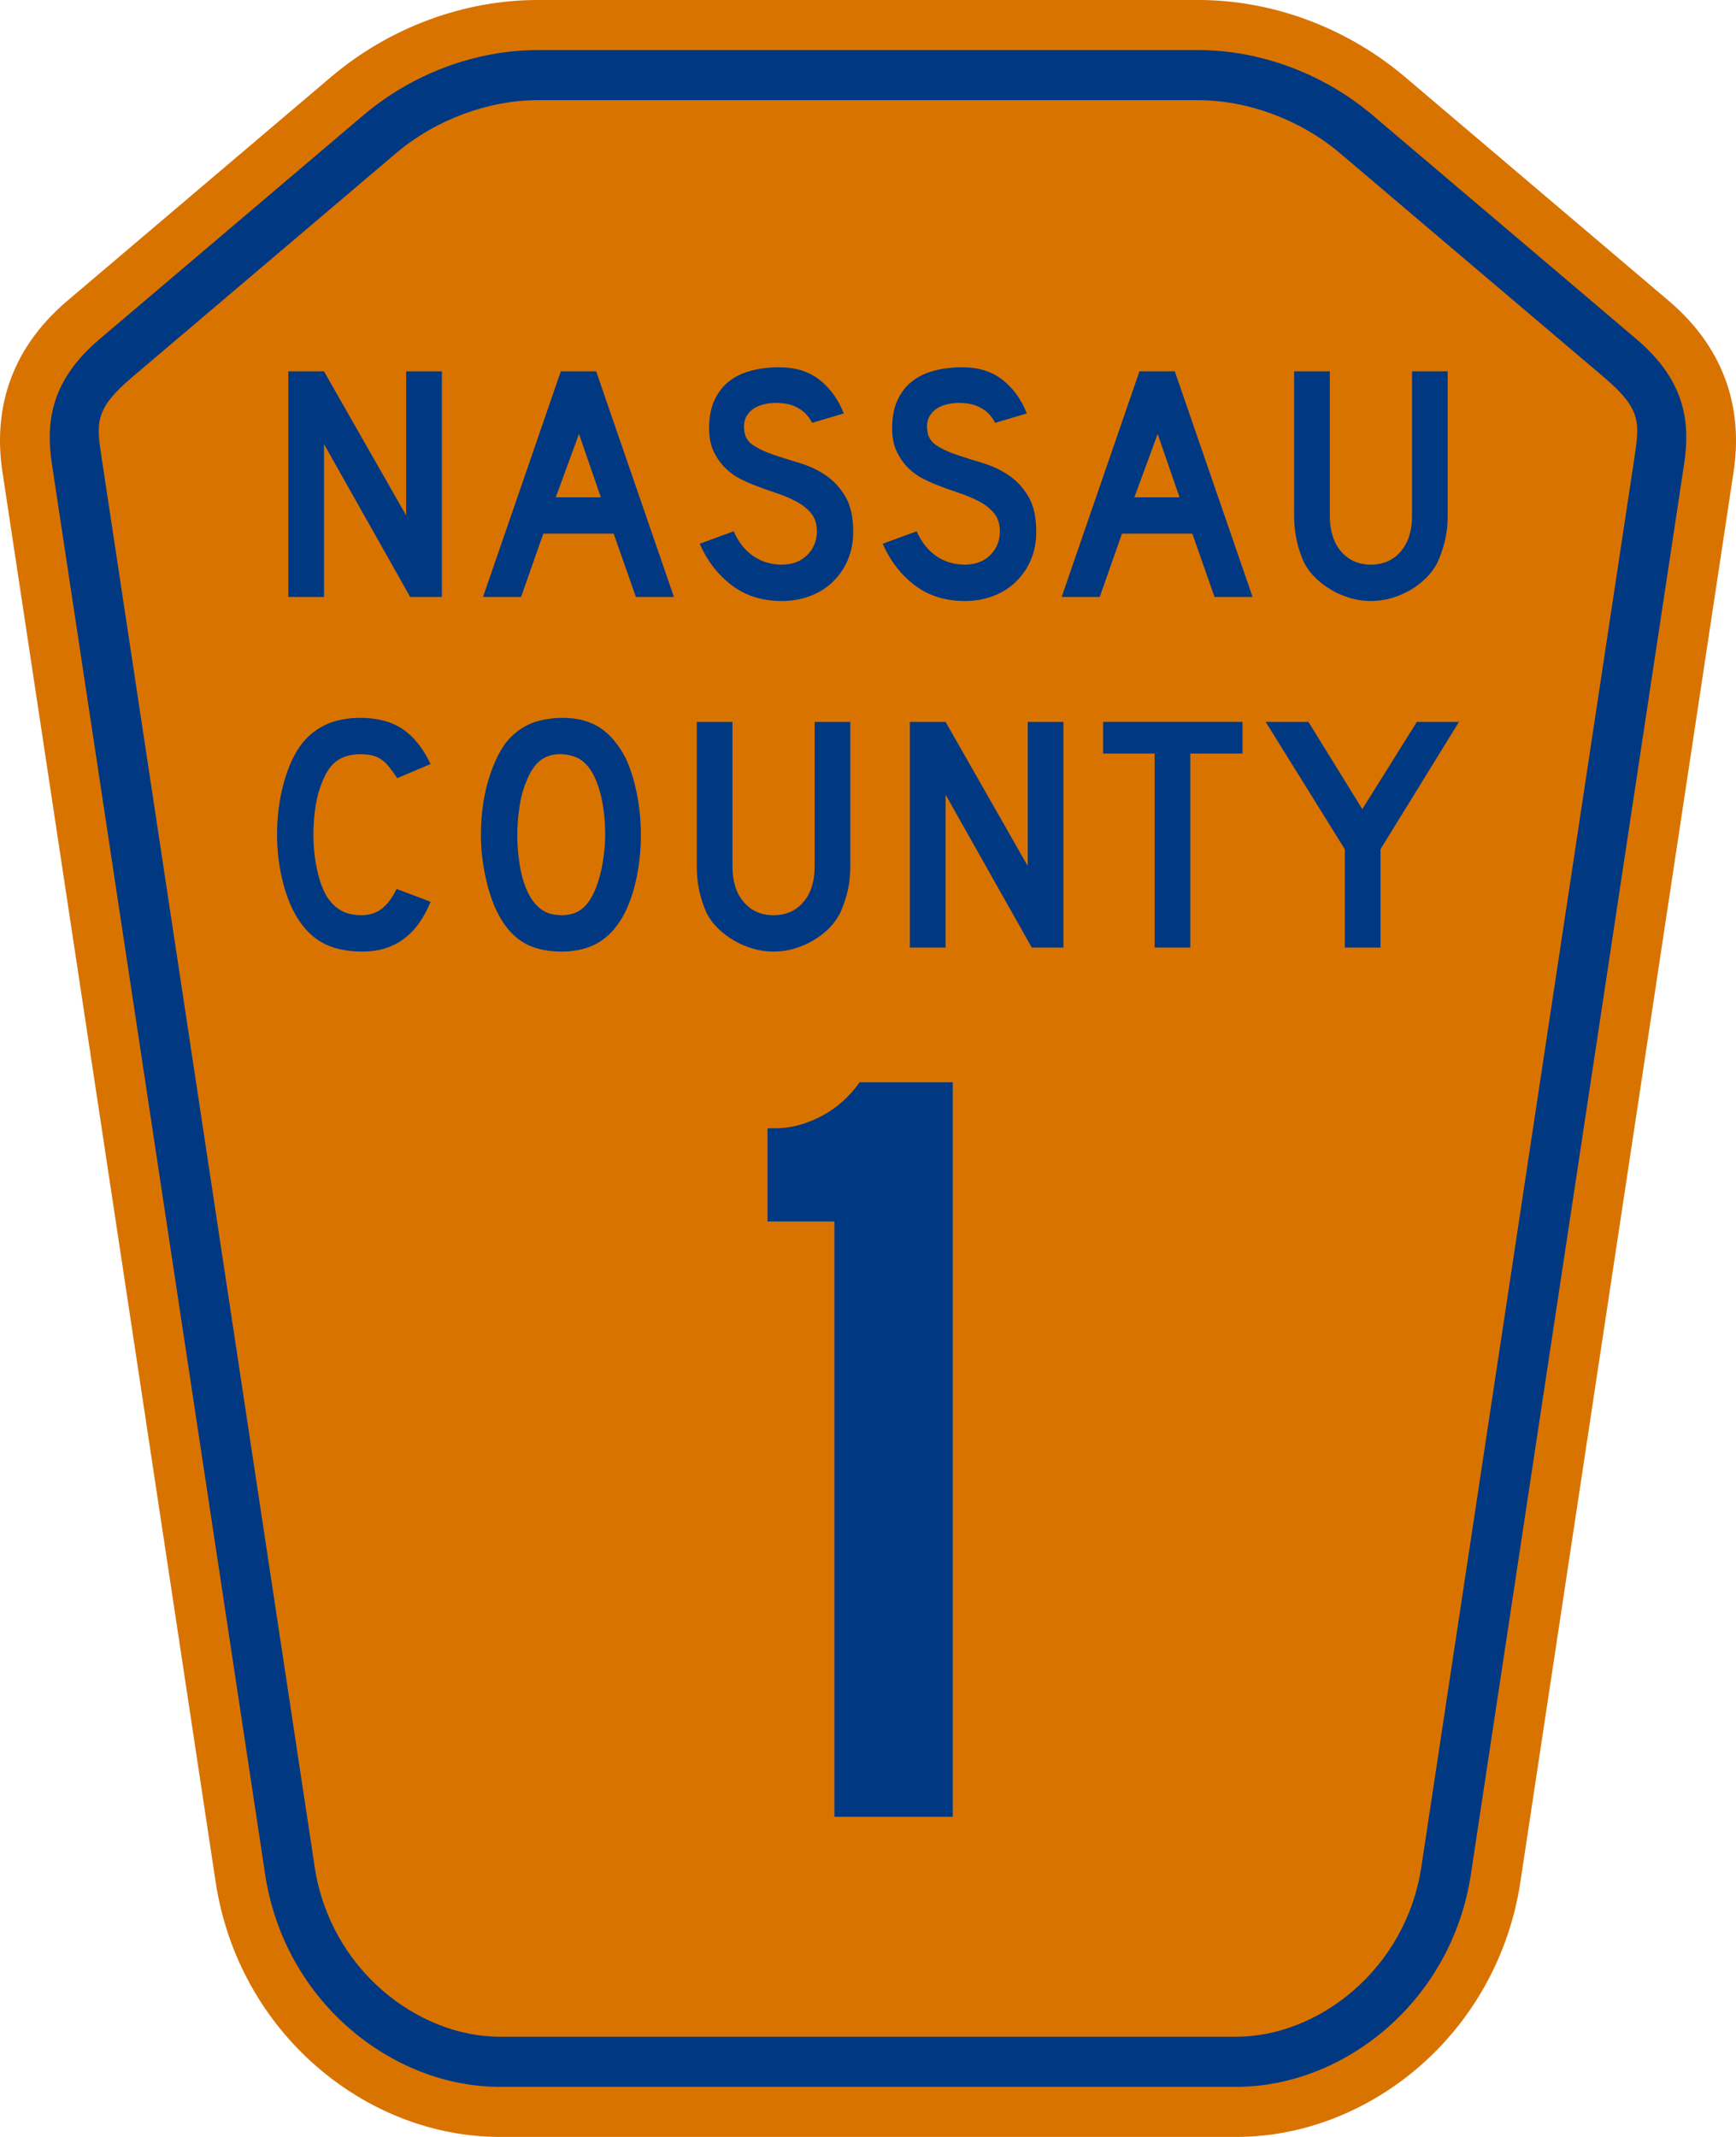 <?xml version="1.0" encoding="UTF-8" standalone="no"?>
<!-- Created with Inkscape (http://www.inkscape.org/) -->

<svg
   xmlns:dc="http://purl.org/dc/elements/1.1/"
   xmlns:cc="http://creativecommons.org/ns#"
   xmlns:rdf="http://www.w3.org/1999/02/22-rdf-syntax-ns#"
   xmlns:svg="http://www.w3.org/2000/svg"
   xmlns="http://www.w3.org/2000/svg"
   xmlns:inkscape="http://www.inkscape.org/namespaces/inkscape"
   version="1.1"
   width="365.63"
   height="450"
   id="svg2"
   xml:space="preserve"><defs
     id="defs6" /><g
     transform="matrix(1.25,0,0,-1.25,0,450)"
     id="g10"><g
       id="g12"><path
         d="M 90.582,360 C 78.164,360 65.609,355.383 55.754,347.016 L 11.348,309.328 C 1.125,300.656 -1.039,290.082 0.402,280.57 L 36.332,42.969 C 40.172,17.555 61.633,0 84.199,0 l 124.11,0 c 22.562,0 44.023,17.555 47.867,42.969 l 35.929,237.601 c 1.438,9.512 -0.726,20.086 -10.945,28.758 l -44.406,37.688 C 226.895,355.383 214.34,360 201.926,360 l -111.344,0 z"
         inkscape:connector-curvature="0"
         id="path14"
         style="fill:#d97300;fill-opacity:1;fill-rule:nonzero;stroke:none" /><path
         d="m 90.582,351.563 c -10.328,0 -21.039,-3.915 -29.367,-10.985 L 16.809,302.891 C 8.723,296.031 7.633,289.188 8.746,281.836 L 44.676,44.234 C 47.91,22.84 66.008,8.438 84.199,8.438 l 124.11,0 c 18.187,0 36.285,14.402 39.523,35.796 l 35.93,237.602 c 1.109,7.352 0.019,14.195 -8.063,21.055 l -44.406,37.687 c -8.332,7.07 -19.043,10.985 -29.367,10.985 l -111.344,0 z m 0,-8.438 111.344,0 c 8.191,0 17.121,-3.219 23.906,-8.977 l 44.406,-37.687 c 6.258,-5.313 6.051,-7.59 5.18,-13.367 L 239.488,45.492 C 236.863,28.145 222.043,16.875 208.309,16.875 l -124.11,0 c -13.738,0 -28.558,11.27 -31.179,28.617 L 17.09,283.094 c -0.875,5.777 -1.078,8.054 5.18,13.367 l 44.406,37.687 c 6.781,5.758 15.711,8.977 23.906,8.977 z"
         inkscape:connector-curvature="0"
         id="path16"
         style="fill:#003882;fill-opacity:1;fill-rule:nonzero;stroke:none" /><path
         d="m 69.113,259.43 -14.523,25.758 0,-25.758 -6.012,0 0,38.015 6.012,0 13.844,-24.285 0,24.285 6.015,0 0,-38.015 -5.336,0 z"
         inkscape:connector-curvature="0"
         id="path18"
         style="fill:#003882;fill-opacity:1;fill-rule:nonzero;stroke:none" /><path
         d="m 107.145,259.43 -3.747,10.668 -11.855,0 -3.746,-10.668 -6.41,0 13.105,38.015 5.957,0 13.106,-38.015 -6.41,0 z m -9.59,27.461 -3.914,-10.668 7.601,0 -3.687,10.668 z"
         inkscape:connector-curvature="0"
         id="path20"
         style="fill:#003882;fill-opacity:1;fill-rule:nonzero;stroke:none" /><path
         d="m 143.762,270.379 c 0,-1.738 -0.321,-3.344 -0.965,-4.82 -0.645,-1.477 -1.57,-2.762 -2.777,-3.86 -1.063,-0.945 -2.301,-1.672 -3.719,-2.183 -1.418,-0.512 -2.942,-0.766 -4.567,-0.766 -3.289,0 -6.097,0.879 -8.425,2.637 -2.329,1.758 -4.133,4.093 -5.418,7.008 l 5.73,2.101 c 0.793,-1.816 1.891,-3.207 3.289,-4.172 1.403,-0.965 3.008,-1.445 4.824,-1.445 1.778,0 3.207,0.539 4.286,1.617 1.078,1.078 1.617,2.41 1.617,4 0,1.246 -0.332,2.266 -0.996,3.063 -0.661,0.793 -1.52,1.464 -2.578,2.011 -1.063,0.551 -2.223,1.032 -3.493,1.45 -1.265,0.414 -2.523,0.871 -3.773,1.363 -0.567,0.226 -1.266,0.547 -2.098,0.961 -0.832,0.418 -1.636,0.992 -2.41,1.73 -0.777,0.739 -1.437,1.656 -1.988,2.754 -0.547,1.098 -0.821,2.438 -0.821,4.027 0,1.852 0.301,3.434 0.907,4.739 0.605,1.304 1.426,2.363 2.468,3.176 1.04,0.812 2.29,1.41 3.747,1.789 1.453,0.379 3.035,0.566 4.734,0.566 2.687,0 4.93,-0.699 6.727,-2.098 1.792,-1.402 3.164,-3.293 4.109,-5.675 l -5.332,-1.59 c -0.301,0.605 -0.699,1.156 -1.192,1.644 -0.414,0.418 -0.992,0.797 -1.73,1.137 -0.738,0.34 -1.637,0.531 -2.695,0.566 -0.68,0.039 -1.391,-0.007 -2.125,-0.14 -0.739,-0.133 -1.391,-0.367 -1.961,-0.711 -0.567,-0.34 -1.02,-0.801 -1.36,-1.387 -0.339,-0.59 -0.472,-1.316 -0.398,-2.187 0.078,-1.172 0.586,-2.071 1.531,-2.696 0.949,-0.621 2.102,-1.16 3.461,-1.617 1.363,-0.453 2.828,-0.914 4.399,-1.387 1.57,-0.472 3.015,-1.152 4.339,-2.043 1.325,-0.89 2.43,-2.082 3.321,-3.574 0.89,-1.496 1.332,-3.492 1.332,-5.988 z"
         inkscape:connector-curvature="0"
         id="path22"
         style="fill:#003882;fill-opacity:1;fill-rule:nonzero;stroke:none" /><path
         d="m 174.602,270.379 c 0,-1.738 -0.325,-3.344 -0.965,-4.82 -0.645,-1.477 -1.571,-2.762 -2.782,-3.86 -1.058,-0.945 -2.3,-1.672 -3.718,-2.183 -1.418,-0.512 -2.938,-0.766 -4.567,-0.766 -3.289,0 -6.097,0.879 -8.425,2.637 -2.325,1.758 -4.133,4.093 -5.418,7.008 l 5.73,2.101 c 0.797,-1.816 1.891,-3.207 3.293,-4.172 1.398,-0.965 3.008,-1.445 4.82,-1.445 1.778,0 3.207,0.539 4.285,1.617 1.079,1.078 1.618,2.41 1.618,4 0,1.246 -0.332,2.266 -0.993,3.063 -0.664,0.793 -1.523,1.464 -2.582,2.011 -1.058,0.551 -2.222,1.032 -3.488,1.45 -1.269,0.414 -2.527,0.871 -3.773,1.363 -0.571,0.226 -1.27,0.547 -2.102,0.961 -0.832,0.418 -1.633,0.992 -2.41,1.73 -0.777,0.739 -1.437,1.656 -1.984,2.754 -0.551,1.098 -0.825,2.438 -0.825,4.027 0,1.852 0.301,3.434 0.907,4.739 0.605,1.304 1.429,2.363 2.468,3.176 1.043,0.812 2.289,1.41 3.747,1.789 1.457,0.379 3.035,0.566 4.734,0.566 2.687,0 4.93,-0.699 6.726,-2.098 1.797,-1.402 3.168,-3.293 4.114,-5.675 l -5.332,-1.59 c -0.305,0.605 -0.703,1.156 -1.192,1.644 -0.418,0.418 -0.996,0.797 -1.734,1.137 -0.738,0.34 -1.633,0.531 -2.691,0.566 -0.684,0.039 -1.391,-0.007 -2.129,-0.14 -0.739,-0.133 -1.391,-0.367 -1.957,-0.711 -0.567,-0.34 -1.024,-0.801 -1.364,-1.387 -0.34,-0.59 -0.472,-1.316 -0.394,-2.187 0.074,-1.172 0.586,-2.071 1.531,-2.696 0.945,-0.621 2.098,-1.16 3.461,-1.617 1.359,-0.453 2.828,-0.914 4.394,-1.387 1.571,-0.472 3.02,-1.152 4.34,-2.043 1.325,-0.89 2.43,-2.082 3.321,-3.574 0.89,-1.496 1.336,-3.492 1.336,-5.988 z"
         inkscape:connector-curvature="0"
         id="path24"
         style="fill:#003882;fill-opacity:1;fill-rule:nonzero;stroke:none" /><path
         d="m 204.641,259.43 -3.743,10.668 -11.859,0 -3.742,-10.668 -6.414,0 13.109,38.015 5.953,0 13.11,-38.015 -6.414,0 z m -9.586,27.461 -3.914,-10.668 7.601,0 -3.687,10.668 z"
         inkscape:connector-curvature="0"
         id="path26"
         style="fill:#003882;fill-opacity:1;fill-rule:nonzero;stroke:none" /><path
         d="m 243.926,273.047 c 0,-1.477 -0.16,-2.875 -0.481,-4.199 -0.32,-1.325 -0.746,-2.551 -1.277,-3.688 -0.492,-0.945 -1.133,-1.805 -1.93,-2.582 -0.793,-0.773 -1.683,-1.445 -2.664,-2.012 -0.984,-0.566 -2.035,-1.011 -3.152,-1.336 -1.113,-0.32 -2.258,-0.48 -3.43,-0.48 -1.172,0 -2.316,0.16 -3.433,0.48 -1.118,0.325 -2.168,0.77 -3.149,1.336 -0.984,0.567 -1.883,1.239 -2.695,2.012 -0.813,0.777 -1.469,1.637 -1.957,2.582 -0.531,1.137 -0.945,2.363 -1.25,3.688 -0.301,1.324 -0.453,2.722 -0.453,4.199 l 0,24.398 6.015,0 0,-24.398 c 0,-2.496 0.633,-4.481 1.899,-5.957 1.269,-1.477 2.941,-2.211 5.023,-2.211 2.078,0 3.754,0.734 5.02,2.211 1.265,1.476 1.902,3.461 1.902,5.957 l 0,24.398 6.012,0 0,-24.398 z"
         inkscape:connector-curvature="0"
         id="path28"
         style="fill:#003882;fill-opacity:1;fill-rule:nonzero;stroke:none" /><path
         d="m 72.551,208.082 c -2.27,-5.598 -6.09,-8.394 -11.461,-8.394 -2.836,0 -5.18,0.546 -7.035,1.644 -1.852,1.098 -3.383,2.816 -4.594,5.164 -0.871,1.703 -1.551,3.688 -2.043,5.957 -0.492,2.27 -0.738,4.594 -0.738,6.977 0,3.027 0.379,5.922 1.136,8.683 0.754,2.762 1.793,4.992 3.118,6.692 1.136,1.402 2.507,2.461 4.113,3.179 1.609,0.719 3.492,1.079 5.644,1.079 2.879,0 5.25,-0.625 7.125,-1.872 1.872,-1.25 3.45,-3.214 4.735,-5.902 l -5.617,-2.383 c -0.528,0.793 -1.012,1.457 -1.446,1.985 -0.437,0.531 -0.89,0.945 -1.363,1.25 -0.473,0.3 -0.98,0.511 -1.531,0.625 -0.547,0.113 -1.18,0.168 -1.903,0.168 -1.546,0 -2.843,-0.36 -3.882,-1.079 -1.039,-0.718 -1.883,-1.925 -2.524,-3.628 -0.492,-1.137 -0.863,-2.481 -1.109,-4.032 -0.246,-1.55 -0.367,-3.136 -0.367,-4.765 0,-2.078 0.207,-4.075 0.625,-5.985 0.414,-1.91 1,-3.468 1.757,-4.679 0.68,-0.985 1.477,-1.723 2.383,-2.215 0.906,-0.488 2.024,-0.735 3.348,-0.735 1.285,0 2.402,0.348 3.348,1.047 0.945,0.7 1.796,1.825 2.55,3.379 l 5.731,-2.16 z"
         inkscape:connector-curvature="0"
         id="path30"
         style="fill:#003882;fill-opacity:1;fill-rule:nonzero;stroke:none" /><path
         d="m 107.984,219.32 c 0,-3.027 -0.359,-5.922 -1.078,-8.683 -0.718,-2.762 -1.738,-4.992 -3.062,-6.696 -2.121,-2.836 -5.184,-4.253 -9.192,-4.253 -2.687,0 -4.898,0.546 -6.64,1.644 -1.739,1.098 -3.176,2.816 -4.309,5.164 -0.797,1.625 -1.437,3.602 -1.93,5.93 -0.492,2.324 -0.738,4.621 -0.738,6.894 0,3.137 0.367,6.051 1.106,8.735 0.738,2.687 1.75,4.937 3.035,6.75 1.137,1.437 2.488,2.508 4.058,3.207 1.571,0.699 3.45,1.051 5.645,1.051 2.422,0 4.48,-0.547 6.184,-1.645 1.703,-1.098 3.156,-2.82 4.367,-5.164 0.797,-1.703 1.418,-3.688 1.875,-5.957 0.453,-2.27 0.679,-4.594 0.679,-6.977 z m -6.015,0 c 0,2.153 -0.188,4.149 -0.567,5.985 -0.379,1.832 -0.945,3.394 -1.703,4.679 -0.605,0.985 -1.293,1.704 -2.07,2.157 -0.774,0.453 -1.727,0.718 -2.863,0.793 -1.477,0.078 -2.703,-0.266 -3.688,-1.02 -0.984,-0.758 -1.797,-1.984 -2.441,-3.687 -0.492,-1.137 -0.86,-2.508 -1.106,-4.114 -0.246,-1.609 -0.367,-3.207 -0.367,-4.793 0,-2.043 0.188,-4.011 0.566,-5.902 0.379,-1.891 0.946,-3.441 1.7,-4.652 0.609,-0.985 1.328,-1.723 2.156,-2.215 0.832,-0.488 1.855,-0.735 3.066,-0.735 1.399,0 2.563,0.375 3.489,1.133 0.925,0.758 1.711,1.985 2.355,3.688 0.188,0.492 0.379,1.086 0.567,1.789 0.191,0.699 0.351,1.433 0.484,2.211 0.129,0.777 0.234,1.562 0.308,2.355 0.079,0.793 0.114,1.571 0.114,2.328 z"
         inkscape:connector-curvature="0"
         id="path32"
         style="fill:#003882;fill-opacity:1;fill-rule:nonzero;stroke:none" /><path
         d="m 143.273,213.984 c 0,-1.476 -0.16,-2.875 -0.48,-4.199 -0.32,-1.324 -0.746,-2.551 -1.277,-3.687 -0.493,-0.946 -1.133,-1.805 -1.93,-2.582 -0.793,-0.774 -1.684,-1.446 -2.664,-2.012 -0.984,-0.566 -2.035,-1.012 -3.152,-1.336 -1.114,-0.32 -2.258,-0.48 -3.43,-0.48 -1.172,0 -2.317,0.16 -3.434,0.48 -1.117,0.324 -2.168,0.77 -3.148,1.336 -0.985,0.566 -1.883,1.238 -2.695,2.012 -0.813,0.777 -1.465,1.636 -1.958,2.582 -0.531,1.136 -0.945,2.363 -1.25,3.687 -0.3,1.324 -0.453,2.723 -0.453,4.199 l 0,24.399 6.016,0 0,-24.399 c 0,-2.496 0.633,-4.48 1.898,-5.957 1.27,-1.476 2.942,-2.211 5.024,-2.211 2.078,0 3.754,0.735 5.019,2.211 1.266,1.477 1.903,3.461 1.903,5.957 l 0,24.399 6.011,0 0,-24.399 z"
         inkscape:connector-curvature="0"
         id="path34"
         style="fill:#003882;fill-opacity:1;fill-rule:nonzero;stroke:none" /><path
         d="m 173.848,200.367 -14.524,25.758 0,-25.758 -6.015,0 0,38.016 6.015,0 13.844,-24.285 0,24.285 6.012,0 0,-38.016 -5.332,0 z"
         inkscape:connector-curvature="0"
         id="path36"
         style="fill:#003882;fill-opacity:1;fill-rule:nonzero;stroke:none" /><path
         d="m 200.563,233.047 0,-32.68 -6.012,0 0,32.68 -8.684,0 0,5.336 23.488,0 0,-5.336 -8.792,0 z"
         inkscape:connector-curvature="0"
         id="path38"
         style="fill:#003882;fill-opacity:1;fill-rule:nonzero;stroke:none" /><path
         d="m 232.605,216.934 0,-16.567 -6.015,0 0,16.567 -13.332,21.449 7.203,0 9.078,-14.695 9.191,14.695 7.094,0 -13.219,-21.449 z"
         inkscape:connector-curvature="0"
         id="path40"
         style="fill:#003882;fill-opacity:1;fill-rule:nonzero;stroke:none" /><path
         d="m 140.59,53.93 0,100.289 -11.266,0 0,15.699 1.293,0 c 2.582,-0.004 5.168,0.676 7.754,2.031 2.582,1.356 4.738,3.262 6.465,5.727 l 15.699,0 0,-123.746 -19.945,0 z"
         inkscape:connector-curvature="0"
         id="path42"
         style="fill:#003882;fill-opacity:1;fill-rule:nonzero;stroke:none" /></g></g></svg>